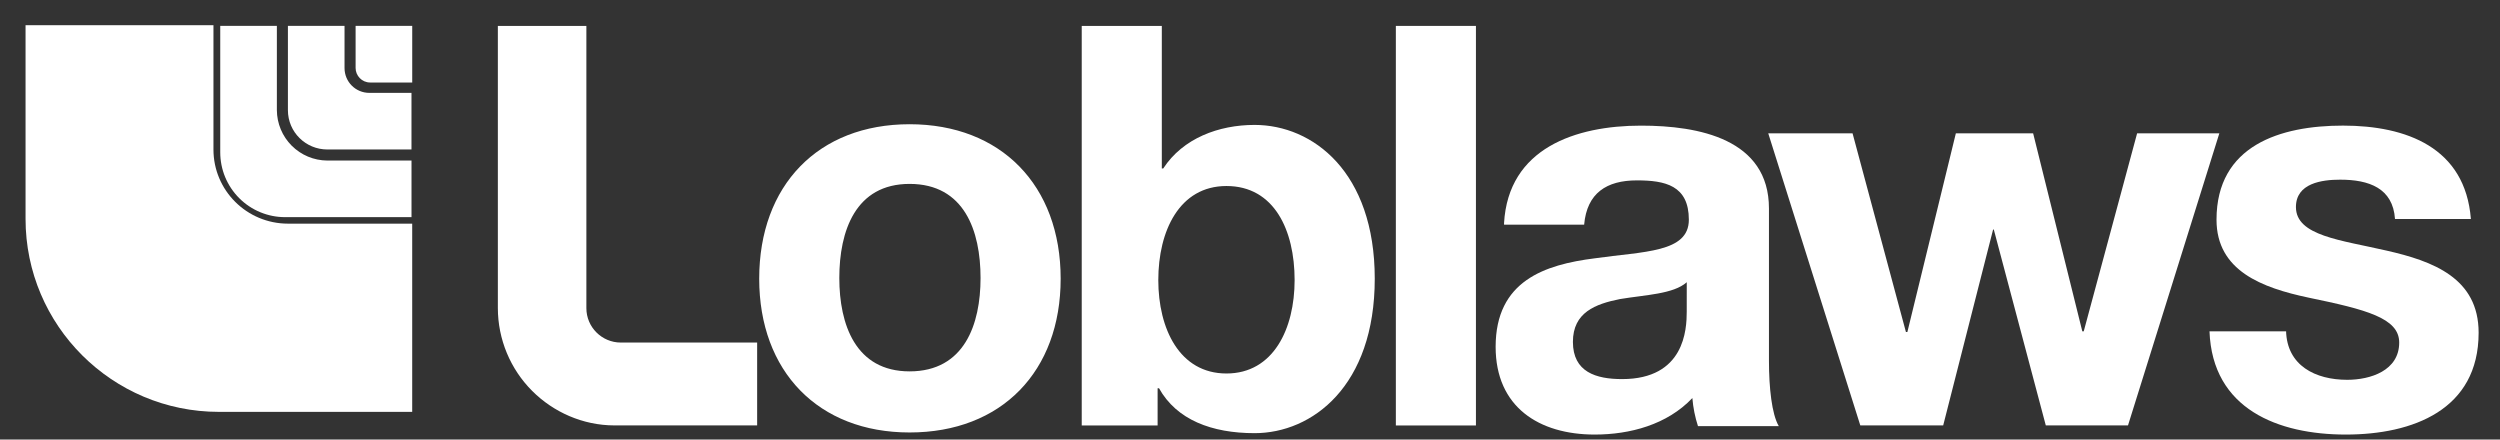 <svg width="91" height="16" viewBox="0 0 91 16" fill="none" xmlns="http://www.w3.org/2000/svg">
<rect x="0" y="0" width="91" height="16" fill="#333333" stroke="none"/>
<path fill-rule="evenodd" clip-rule="evenodd" d="M7.77 5.444V0.918H0.93V7.967C0.93 11.851 4.091 14.992 7.967 14.992H15.004V8.141H10.486C8.98 8.141 7.77 6.928 7.77 5.444Z" fill="white"/>
<path fill-rule="evenodd" clip-rule="evenodd" d="M10.078 4.009V0.942H8.017V5.542C8.017 5.852 8.077 6.16 8.196 6.447C8.315 6.733 8.489 6.994 8.708 7.213C8.928 7.433 9.188 7.607 9.475 7.725C9.762 7.844 10.069 7.905 10.38 7.904H14.979V5.844H11.913C11.427 5.841 10.962 5.647 10.618 5.303C10.275 4.96 10.081 4.494 10.078 4.009Z" fill="white"/>
<path fill-rule="evenodd" clip-rule="evenodd" d="M12.541 2.476V0.942H10.48V4.009C10.48 4.813 11.133 5.441 11.913 5.441H14.978V3.381H13.446C12.943 3.381 12.541 2.978 12.541 2.476Z" fill="white"/>
<path fill-rule="evenodd" clip-rule="evenodd" d="M12.944 0.942V2.476C12.944 2.752 13.171 3.003 13.472 3.003H15.005V0.942H12.944Z" fill="white"/>
<path d="M33.109 4.522C36.434 4.522 38.608 6.745 38.608 10.145C38.608 13.518 36.459 15.742 33.109 15.742C29.784 15.742 27.635 13.518 27.635 10.145C27.635 6.745 29.784 4.522 33.109 4.522ZM33.109 13.518C35.104 13.518 35.692 11.806 35.692 10.119C35.692 8.407 35.104 6.694 33.109 6.694C31.139 6.694 30.551 8.407 30.551 10.119C30.551 11.806 31.139 13.518 33.109 13.518ZM39.375 0.943H42.29V6.132H42.342C43.058 5.033 44.362 4.547 45.666 4.547C47.789 4.547 50.041 6.259 50.041 10.145C50.041 14.055 47.764 15.767 45.667 15.767C44.107 15.767 42.828 15.281 42.188 14.132H42.137V15.486H39.375V0.943ZM44.643 6.771C42.93 6.771 42.162 8.406 42.162 10.195C42.162 11.959 42.93 13.595 44.643 13.595C46.357 13.595 47.124 11.959 47.124 10.195C47.124 8.381 46.383 6.771 44.643 6.771Z" fill="white"/>
<path fill-rule="evenodd" clip-rule="evenodd" d="M50.809 0.943H53.724V15.487H50.809V0.943Z" fill="white"/>
<path d="M54.747 8.125C54.901 5.391 57.356 4.573 59.735 4.573C61.833 4.573 64.39 5.058 64.39 7.589V13.135C64.39 14.106 64.492 15.077 64.748 15.511H61.806C61.699 15.18 61.63 14.837 61.602 14.489C60.681 15.461 59.326 15.818 58.047 15.818C56.027 15.818 54.441 14.822 54.441 12.624C54.441 10.221 56.23 9.633 58.047 9.403C59.837 9.148 61.474 9.199 61.474 7.998C61.474 6.745 60.605 6.566 59.581 6.566C58.482 6.566 57.765 7.026 57.663 8.177H54.748L54.747 8.125ZM61.398 10.273C60.912 10.707 59.888 10.732 58.967 10.886C58.073 11.065 57.254 11.371 57.254 12.445C57.254 13.544 58.098 13.799 59.044 13.799C61.321 13.799 61.397 11.985 61.397 11.346L61.398 10.273Z" fill="white"/>
<path fill-rule="evenodd" clip-rule="evenodd" d="M77.459 15.485H74.467L72.574 8.354H72.549L70.732 15.485H67.715L64.364 4.853H67.433L69.376 12.086H69.428L71.193 4.853H74.006L75.796 12.06H75.848L77.791 4.853H80.784L77.459 15.485ZM83.213 12.035C83.239 13.313 84.288 13.825 85.438 13.825C86.283 13.825 87.331 13.492 87.331 12.469C87.331 11.575 86.129 11.268 84.032 10.834C82.344 10.476 80.681 9.862 80.681 7.997C80.681 5.288 83.009 4.572 85.286 4.572C87.587 4.572 89.736 5.365 89.94 7.971H87.178C87.101 6.846 86.232 6.54 85.183 6.54C84.518 6.54 83.572 6.667 83.572 7.537C83.572 8.585 85.209 8.738 86.871 9.122C88.559 9.505 90.222 10.118 90.222 12.111C90.222 14.923 87.818 15.818 85.388 15.818C82.933 15.818 80.529 14.898 80.426 12.06H83.214L83.213 12.035ZM22.598 12.469C21.907 12.469 21.344 11.907 21.344 11.217V0.943H18.122V11.217C18.124 12.349 18.574 13.434 19.375 14.233C20.142 15 21.216 15.485 22.368 15.485H27.56V12.469H22.598Z" fill="white"/>
</svg>
